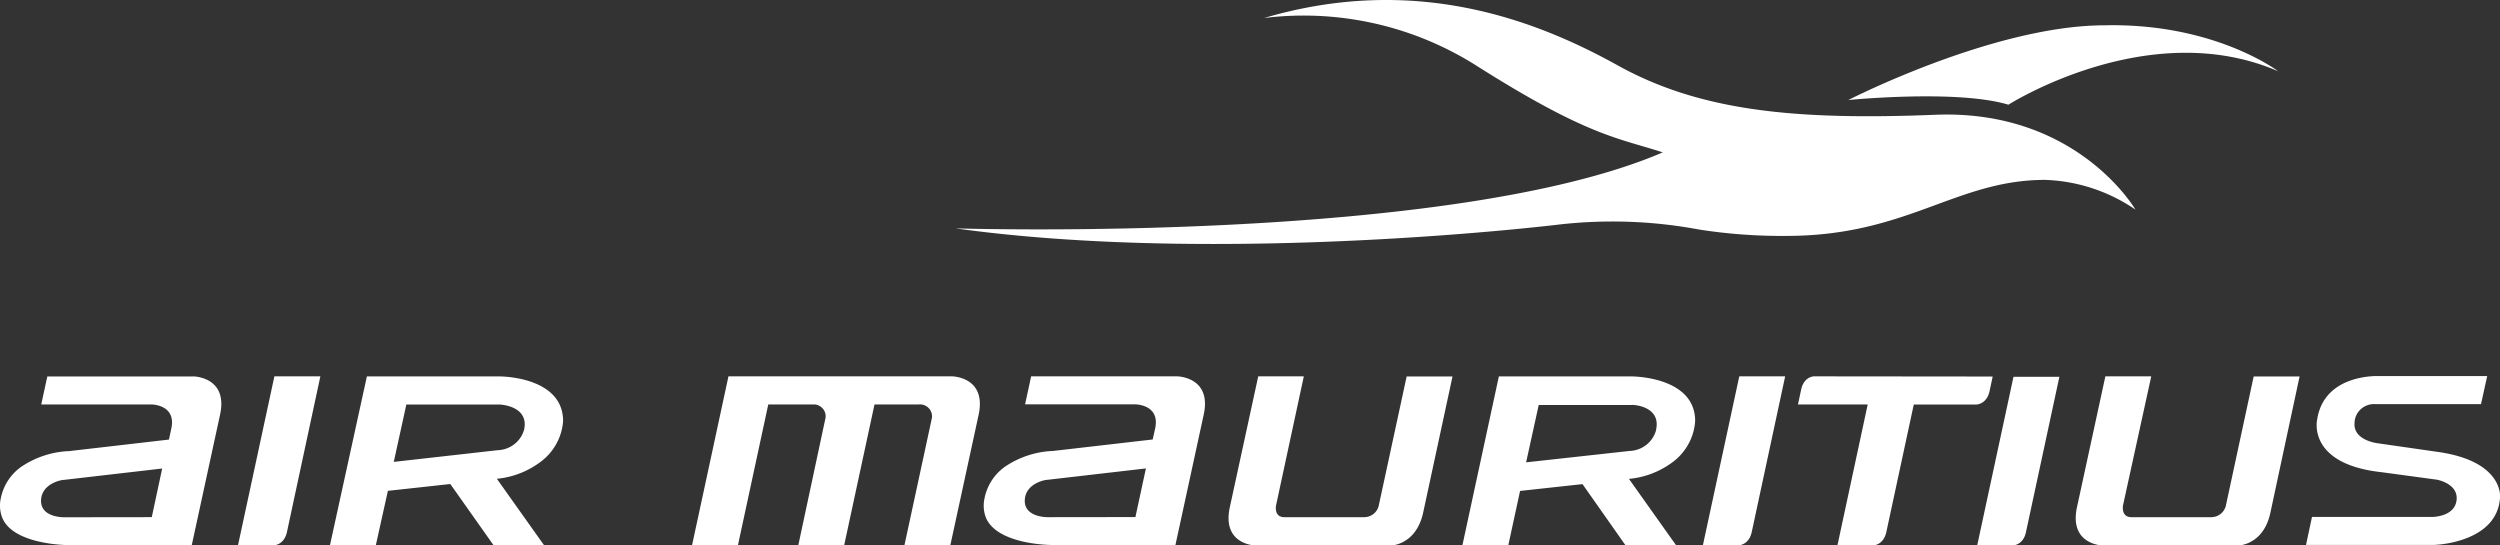 <svg width="110" height="24" viewBox="0 0 110 24" fill="none" xmlns="http://www.w3.org/2000/svg">
    <rect x="0" y="0" width="110" height="24" fill="#333333" stroke="none"/>
    <g clip-path="url(#82cpl5ju3a)" fill="#fff">
        <path d="M8.51 16.563H2.082l-.267 1.232h4.845s1.103 0 .879 1.056l-.105.49-4.44.513h-.067c-.72.05-1.413.29-2.007.695a2.24 2.24 0 0 0-.886 1.38c-.06.274-.042.559.054.823.466 1.232 2.914 1.232 2.914 1.232h5.436l1.248-5.753c.35-1.656-1.178-1.669-1.178-1.669zM2.82 22.76c-.059 0-1.104 0-1.008-.822.08-.666.874-.822.99-.822l4.334-.501-.458 2.14-3.859.005zM51.79 16.559h-6.42l-.266 1.232h4.845s1.104 0 .879 1.057l-.109.489-4.428.51h-.071c-.723.049-1.42.29-2.015.698a2.237 2.237 0 0 0-.886 1.38c-.06.274-.044.558.05.823.474 1.232 2.913 1.232 2.913 1.232h5.437l1.248-5.753c.35-1.656-1.178-1.668-1.178-1.668zm-5.69 6.197c-.06 0-1.1 0-1.004-.822.08-.666.87-.822.99-.822l4.334-.501-.462 2.14-3.859.005zM107.271 19.885l-2.655-.382s-1.083-.12-1.016-.9a.837.837 0 0 1 .274-.598.867.867 0 0 1 .625-.224h4.666l.271-1.233h-4.771s-2.414-.123-2.713 1.932c0 0-.442 1.94 2.838 2.297l2.431.329s.941.164.87.887c-.071.724-.995.753-1.082.753h-5.282l-.262 1.232h5.573c.333 0 2.843-.172 2.964-2.087 0 .024.199-1.59-2.731-2.006zM24.776 18.527c0-1.98-2.805-1.965-2.805-1.965h-5.828l-1.627 7.439h2.018l.533-2.404 2.747-.3 1.907 2.7h2.223l-2.082-2.93a3.808 3.808 0 0 0 1.865-.703c.302-.21.552-.485.733-.802.182-.318.29-.671.316-1.035zm-1.715.378a1.232 1.232 0 0 1-.432.641 1.26 1.26 0 0 1-.733.263l-4.57.514.553-2.524h4.096c.054 0 1.31.062 1.086 1.106zM74.587 18.527c0-1.98-2.81-1.965-2.81-1.965H65.95l-1.606 7.439h2.019l.52-2.4 2.747-.3 1.898 2.7h2.227l-2.081-2.93a3.796 3.796 0 0 0 1.881-.707c.299-.212.546-.487.724-.805.179-.317.284-.67.308-1.032zm-1.723.41c-.07.254-.221.478-.43.64a1.26 1.26 0 0 1-.731.265l-4.554.501.554-2.523h4.091c.042-.02 1.3.041 1.074 1.085l-.004.033zM62.621 22.546l1.29-5.983h-2.018l-1.228 5.683a.648.648 0 0 1-.235.37.663.663 0 0 1-.419.14h-3.496c-.47 0-.37-.502-.37-.514l1.223-5.683h-2.006l-1.249 5.753c-.366 1.685 1.162 1.693 1.162 1.693h5.915s1.12-.012 1.431-1.459zM99.9 22.546l1.282-5.983h-2.02l-1.223 5.683a.653.653 0 0 1-.237.37.668.668 0 0 1-.42.14h-3.497c-.466 0-.374-.502-.374-.514l1.244-5.683h-2.019l-1.248 5.753c-.363 1.685 1.165 1.693 1.165 1.693h5.919s1.128-.012 1.428-1.459zM89.14 23.425l1.473-6.847h-2.019L86.996 24h1.565s.454-.004.579-.575zM77.074 23.422l1.473-6.863h-2.019l-1.602 7.438h1.56s.459-.004.588-.575zM12.623 23.422l1.473-6.863h-2.023l-1.602 7.438h1.565s.454-.004.587-.575zM79.831 16.559c-.02 0-.457 0-.582.591l-.138.646h3.068l-1.332 6.201h1.57s.453 0 .582-.588l1.207-5.61h2.751s.454 0 .583-.587l.138-.645-7.847-.008zM41.883 16.559h-9.831l-1.603 7.438h2.019l1.336-6.201h2.052a.533.533 0 0 1 .384.23.519.519 0 0 1 .066.44l-1.182 5.531h2.018l1.336-6.201h1.94a.54.54 0 0 1 .467.184.522.522 0 0 1 .103.485l-1.194 5.532h2.019l1.248-5.753c.354-1.677-1.178-1.685-1.178-1.685zM100.24 3.135s-2.801-2.132-7.638-2.021c-4.866 0-11.276 3.287-11.276 3.287s4.787-.476 7.043.206c0 .004 6.173-3.941 11.871-1.472z"/>
        <path d="M73.205 6.719c-1.981-.65-3.28-.699-8.12-3.752A14.204 14.204 0 0 0 55.618.793c6.63-1.952 11.934.07 15.56 2.083C74.803 4.89 78.99 5.297 85.155 5.05c6.243-.246 8.803 4.172 8.803 4.172a7.464 7.464 0 0 0-3.98-1.307c-3.916 0-6.06 2.465-11.375 2.465a23.661 23.661 0 0 1-3.834-.279 20.772 20.772 0 0 0-6.168-.222s-14.752 1.808-26.565.169c0 0 21.84.694 31.177-3.366l-.009.037z"/>
    </g>
    <defs>
        <clipPath id="82cpl5ju3a">
            <path fill="#fff" d="M0 0h110v24H0z"/>
        </clipPath>
    </defs>
</svg>
